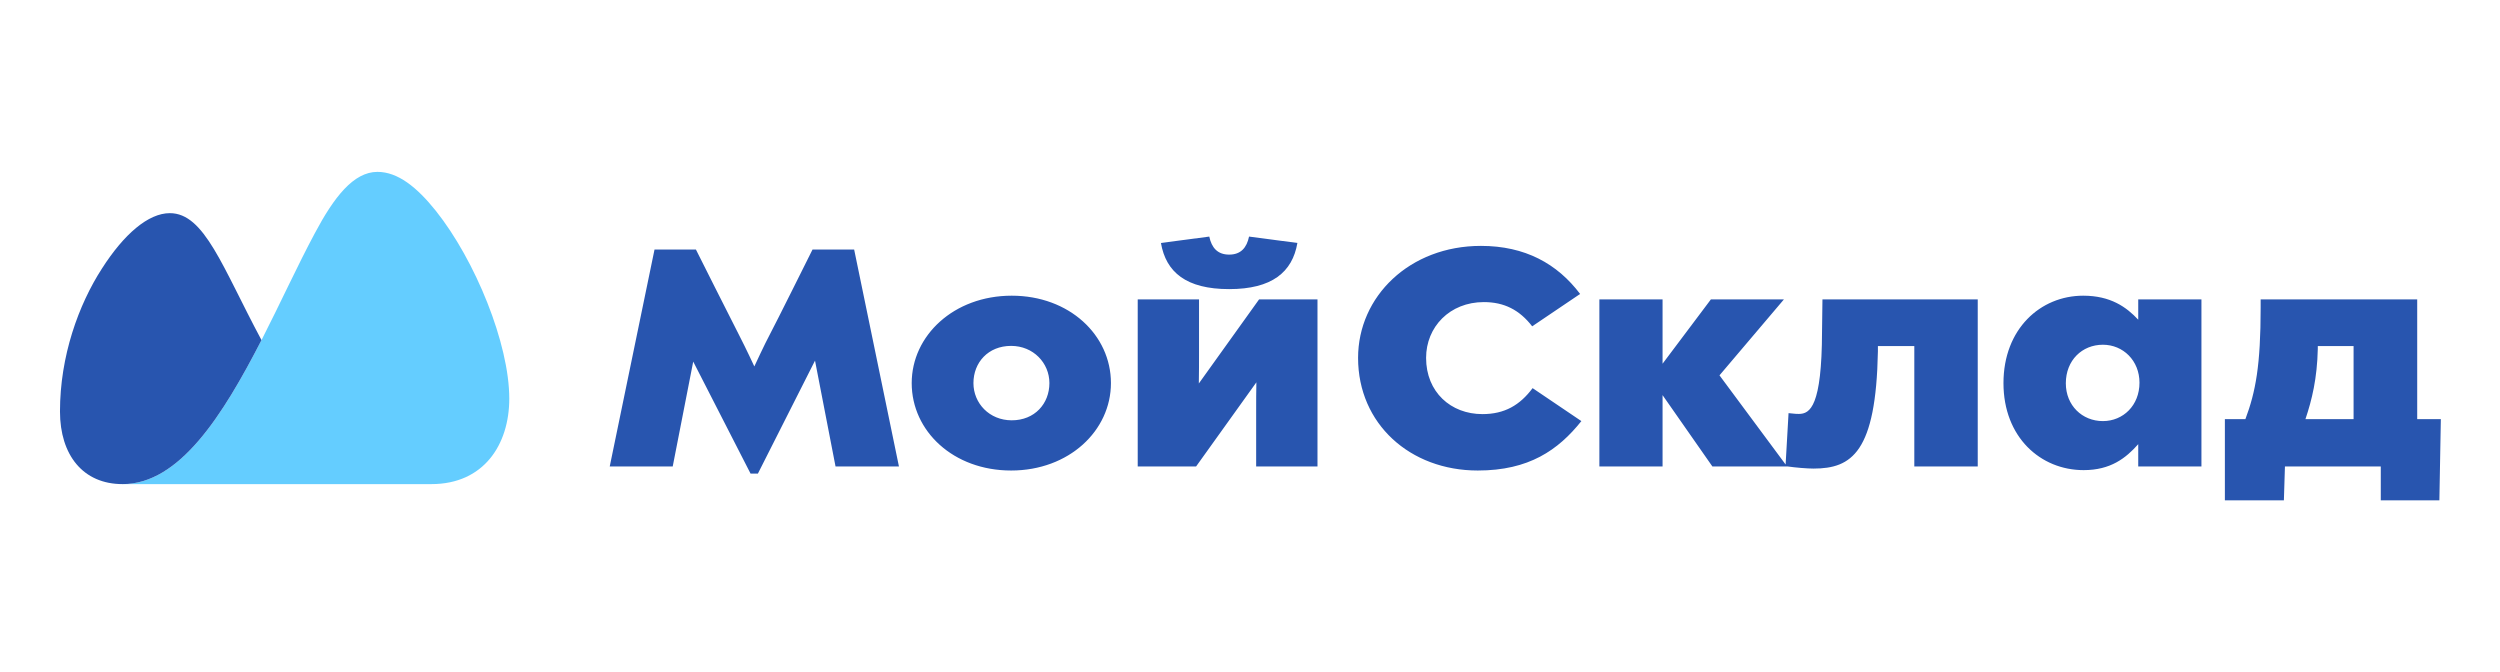 <?xml version="1.0" encoding="UTF-8"?> <svg xmlns="http://www.w3.org/2000/svg" width="160" height="43" viewBox="0 0 160 43" fill="none"><path fill-rule="evenodd" clip-rule="evenodd" d="M150.629 26.826V22.149H148.339V22.323C148.298 24.221 147.964 25.585 147.548 26.826H150.629ZM154.701 26.826H156.214L156.12 32.023H152.37V29.852H146.236L146.169 32.023H142.392V26.826H143.705C144.361 25.077 144.682 23.378 144.682 19.681V19.16H154.701V26.826ZM78.667 18.503C75.921 18.503 74.622 17.423 74.3 15.55L77.394 15.141C77.542 15.848 77.917 16.295 78.667 16.295C79.417 16.295 79.792 15.848 79.939 15.141L83.033 15.55C82.712 17.423 81.399 18.503 78.667 18.503ZM64.751 26.9C66.224 26.9 67.162 25.832 67.162 24.518C67.162 23.23 66.131 22.137 64.711 22.137C63.238 22.137 62.3 23.205 62.3 24.518C62.3 25.808 63.318 26.9 64.751 26.9ZM64.751 18.924C68.434 18.924 71.1 21.442 71.1 24.518C71.1 27.558 68.421 30.113 64.711 30.113C61.014 30.113 58.349 27.595 58.349 24.518C58.349 21.48 61.041 18.924 64.751 18.924ZM134.584 26.95C135.883 26.95 136.927 25.945 136.927 24.494C136.927 23.08 135.883 22.063 134.584 22.063C133.258 22.063 132.213 23.055 132.213 24.531C132.213 25.945 133.258 26.95 134.584 26.95ZM136.847 19.16H140.892V29.852H136.847V28.426C136.057 29.319 135.079 30.088 133.352 30.088C130.593 30.088 128.222 27.979 128.222 24.519C128.222 21.046 130.593 18.924 133.325 18.924C135.079 18.924 136.097 19.656 136.847 20.462V19.16ZM76.725 24.543L80.582 19.16H84.319V29.852H80.394V26.367C80.394 25.697 80.394 25.077 80.408 24.469L76.551 29.852H72.814V19.16H76.738V22.596C76.738 23.129 76.738 23.898 76.725 24.543ZM116.61 21.219L116.637 19.16H126.575V29.852H122.516V22.149H120.186V22.484C120.065 28.947 118.512 29.989 116.061 29.989C115.672 29.989 114.909 29.927 114.4 29.852H109.592L106.404 25.288V29.852H102.36V19.16H106.404V23.278L109.498 19.16H114.172L110.047 24.022L114.279 29.728L114.467 26.441C114.909 26.491 115.016 26.491 115.123 26.491C115.847 26.491 116.596 26.007 116.61 21.219ZM94.873 26.503C96.293 26.503 97.27 25.933 98.087 24.841L101.208 26.95C99.721 28.81 97.846 30.113 94.578 30.113C90.238 30.113 86.917 27.123 86.917 22.906C86.917 18.974 90.212 15.737 94.779 15.737C97.605 15.737 99.667 16.878 101.127 18.813L98.06 20.884C97.243 19.83 96.266 19.334 94.966 19.334C92.784 19.334 91.27 20.921 91.27 22.906C91.27 25.089 92.85 26.503 94.873 26.503ZM52.001 15.972H54.666L57.532 29.852H53.474L52.161 23.08L48.505 30.311H48.036L44.366 23.142L43.054 29.852H39.023L41.889 15.972H44.54C44.54 15.972 46.844 20.562 47.3 21.442C47.755 22.323 48.277 23.452 48.277 23.452C48.277 23.452 48.947 22.001 49.282 21.381C49.617 20.76 52.001 15.972 52.001 15.972Z" fill="#2855AF"></path><path fill-rule="evenodd" clip-rule="evenodd" d="M7.844 30.983C11.498 30.983 14.26 26.577 16.737 21.767C17.929 19.435 19.041 16.991 20.152 14.92C21.373 12.622 22.625 11 24.157 11C25.455 11 26.677 11.971 27.893 13.493C30.415 16.653 32.594 22.003 32.594 25.513C32.594 28.452 30.961 30.983 27.612 30.983H7.844Z" fill="#64CDFF"></path><path fill-rule="evenodd" clip-rule="evenodd" d="M16.736 21.767C14.226 17.081 13.09 13.642 10.87 13.642C9.491 13.642 7.937 14.982 6.531 17.177C5.024 19.507 3.839 22.794 3.839 26.332C3.839 29.125 5.315 30.983 7.843 30.983C11.496 30.983 14.26 26.577 16.736 21.767Z" fill="#2855AF"></path></svg> 